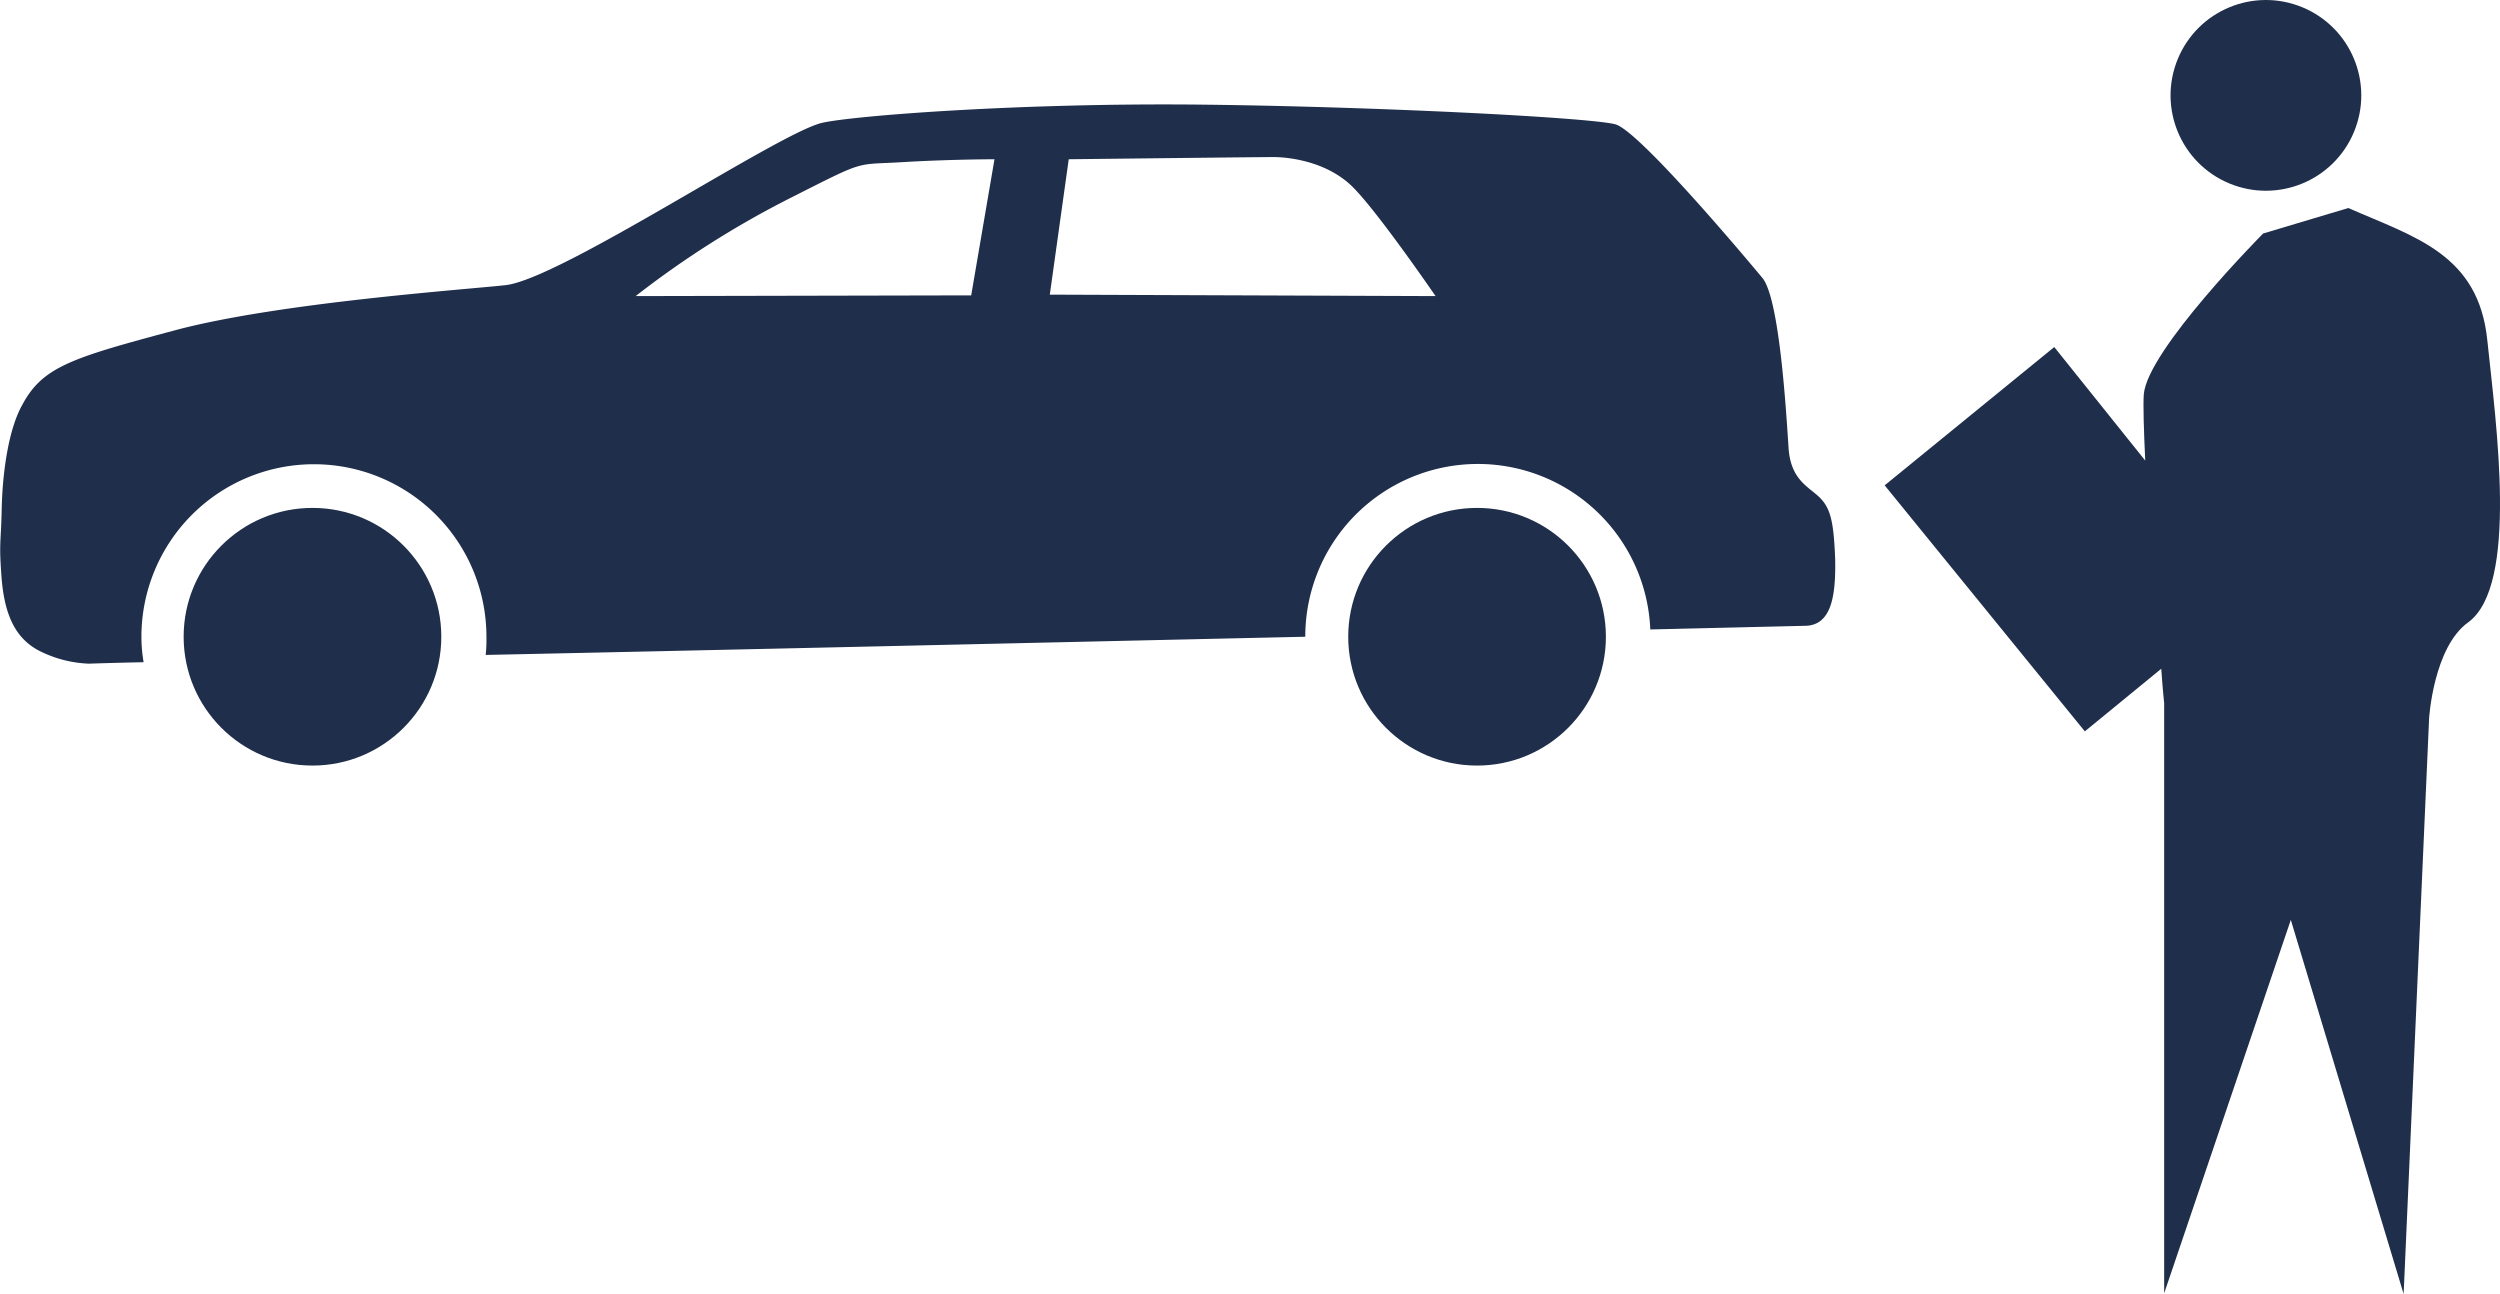 <svg id="Ebene_1" data-name="Ebene 1" xmlns="http://www.w3.org/2000/svg" viewBox="0 0 343.47 177.78"><defs><style>.cls-1{fill:#1f2e4b;}</style></defs><title>b-reifenlaedle_backnang_icon_HU_und_AU_Abnahme</title><circle class="cls-1" cx="42.93" cy="87.48" r="17.7"/><circle class="cls-1" cx="202.93" cy="87.48" r="17.7"/><path class="cls-1" d="M501.7,276.1c-.2-5-.6-6.9-2.1-8.4s-4-2.4-4.3-6.8-1.2-20.5-3.6-23.4c-2-2.4-16.9-20.2-20.2-21.1s-31.6-2.4-56.4-2.7-48.3,1.5-52.6,2.5c-6,1.4-36,21.5-43.5,22.3-5.4.6-31.2,2.4-45.4,6.2s-18.2,5-21,10.3c-1.9,3.4-2.7,9.4-2.8,14.3s-.4,4.4,0,9.6c.4,4.6,1.7,8,5.1,9.8a16.44,16.44,0,0,0,6.9,1.8s2.7-.1,7.5-.2a20.68,20.68,0,0,1-.3-3.5,23.7,23.7,0,0,1,47.4,0,20.9,20.9,0,0,1-.1,2.5c33.5-.7,76.7-1.7,112.6-2.5a23.71,23.71,0,0,1,47.4-1l21.2-.5C501.2,285.3,501.8,281.2,501.7,276.1ZM383,239.9l-46.1.1A130,130,0,0,1,358,226.6c10.7-5.4,8.8-4.6,15.5-5s12.7-.4,12.7-.4Zm10.8-.1,2.6-18.6s25.9-.3,28.1-.3,7.2.6,10.7,3.9c3.3,3.1,11.6,15.2,11.6,15.2Z" transform="translate(-249.57 -199.32)"/><circle class="cls-1" cx="560.88" cy="212.42" r="13.1" transform="translate(-99.58 450) rotate(-67.5)"/><path class="cls-1" d="M591.3,246.1c-1.2-11.9-10-14.2-19.1-18.2l-11.7,3.5s-15.9,16-16.4,22.1c-.1,1.5,0,4.9.2,9.1L531.8,247l-23.3,19L536,299.8l10.5-8.6c.2,2.9.4,4.7.4,4.7V377l17.4-51.3,15.5,51.4,3.5-79.1s.6-9.8,5.4-13.2C595.6,279.7,592.5,257.6,591.3,246.1Z" transform="translate(-249.57 -199.32)"/></svg>